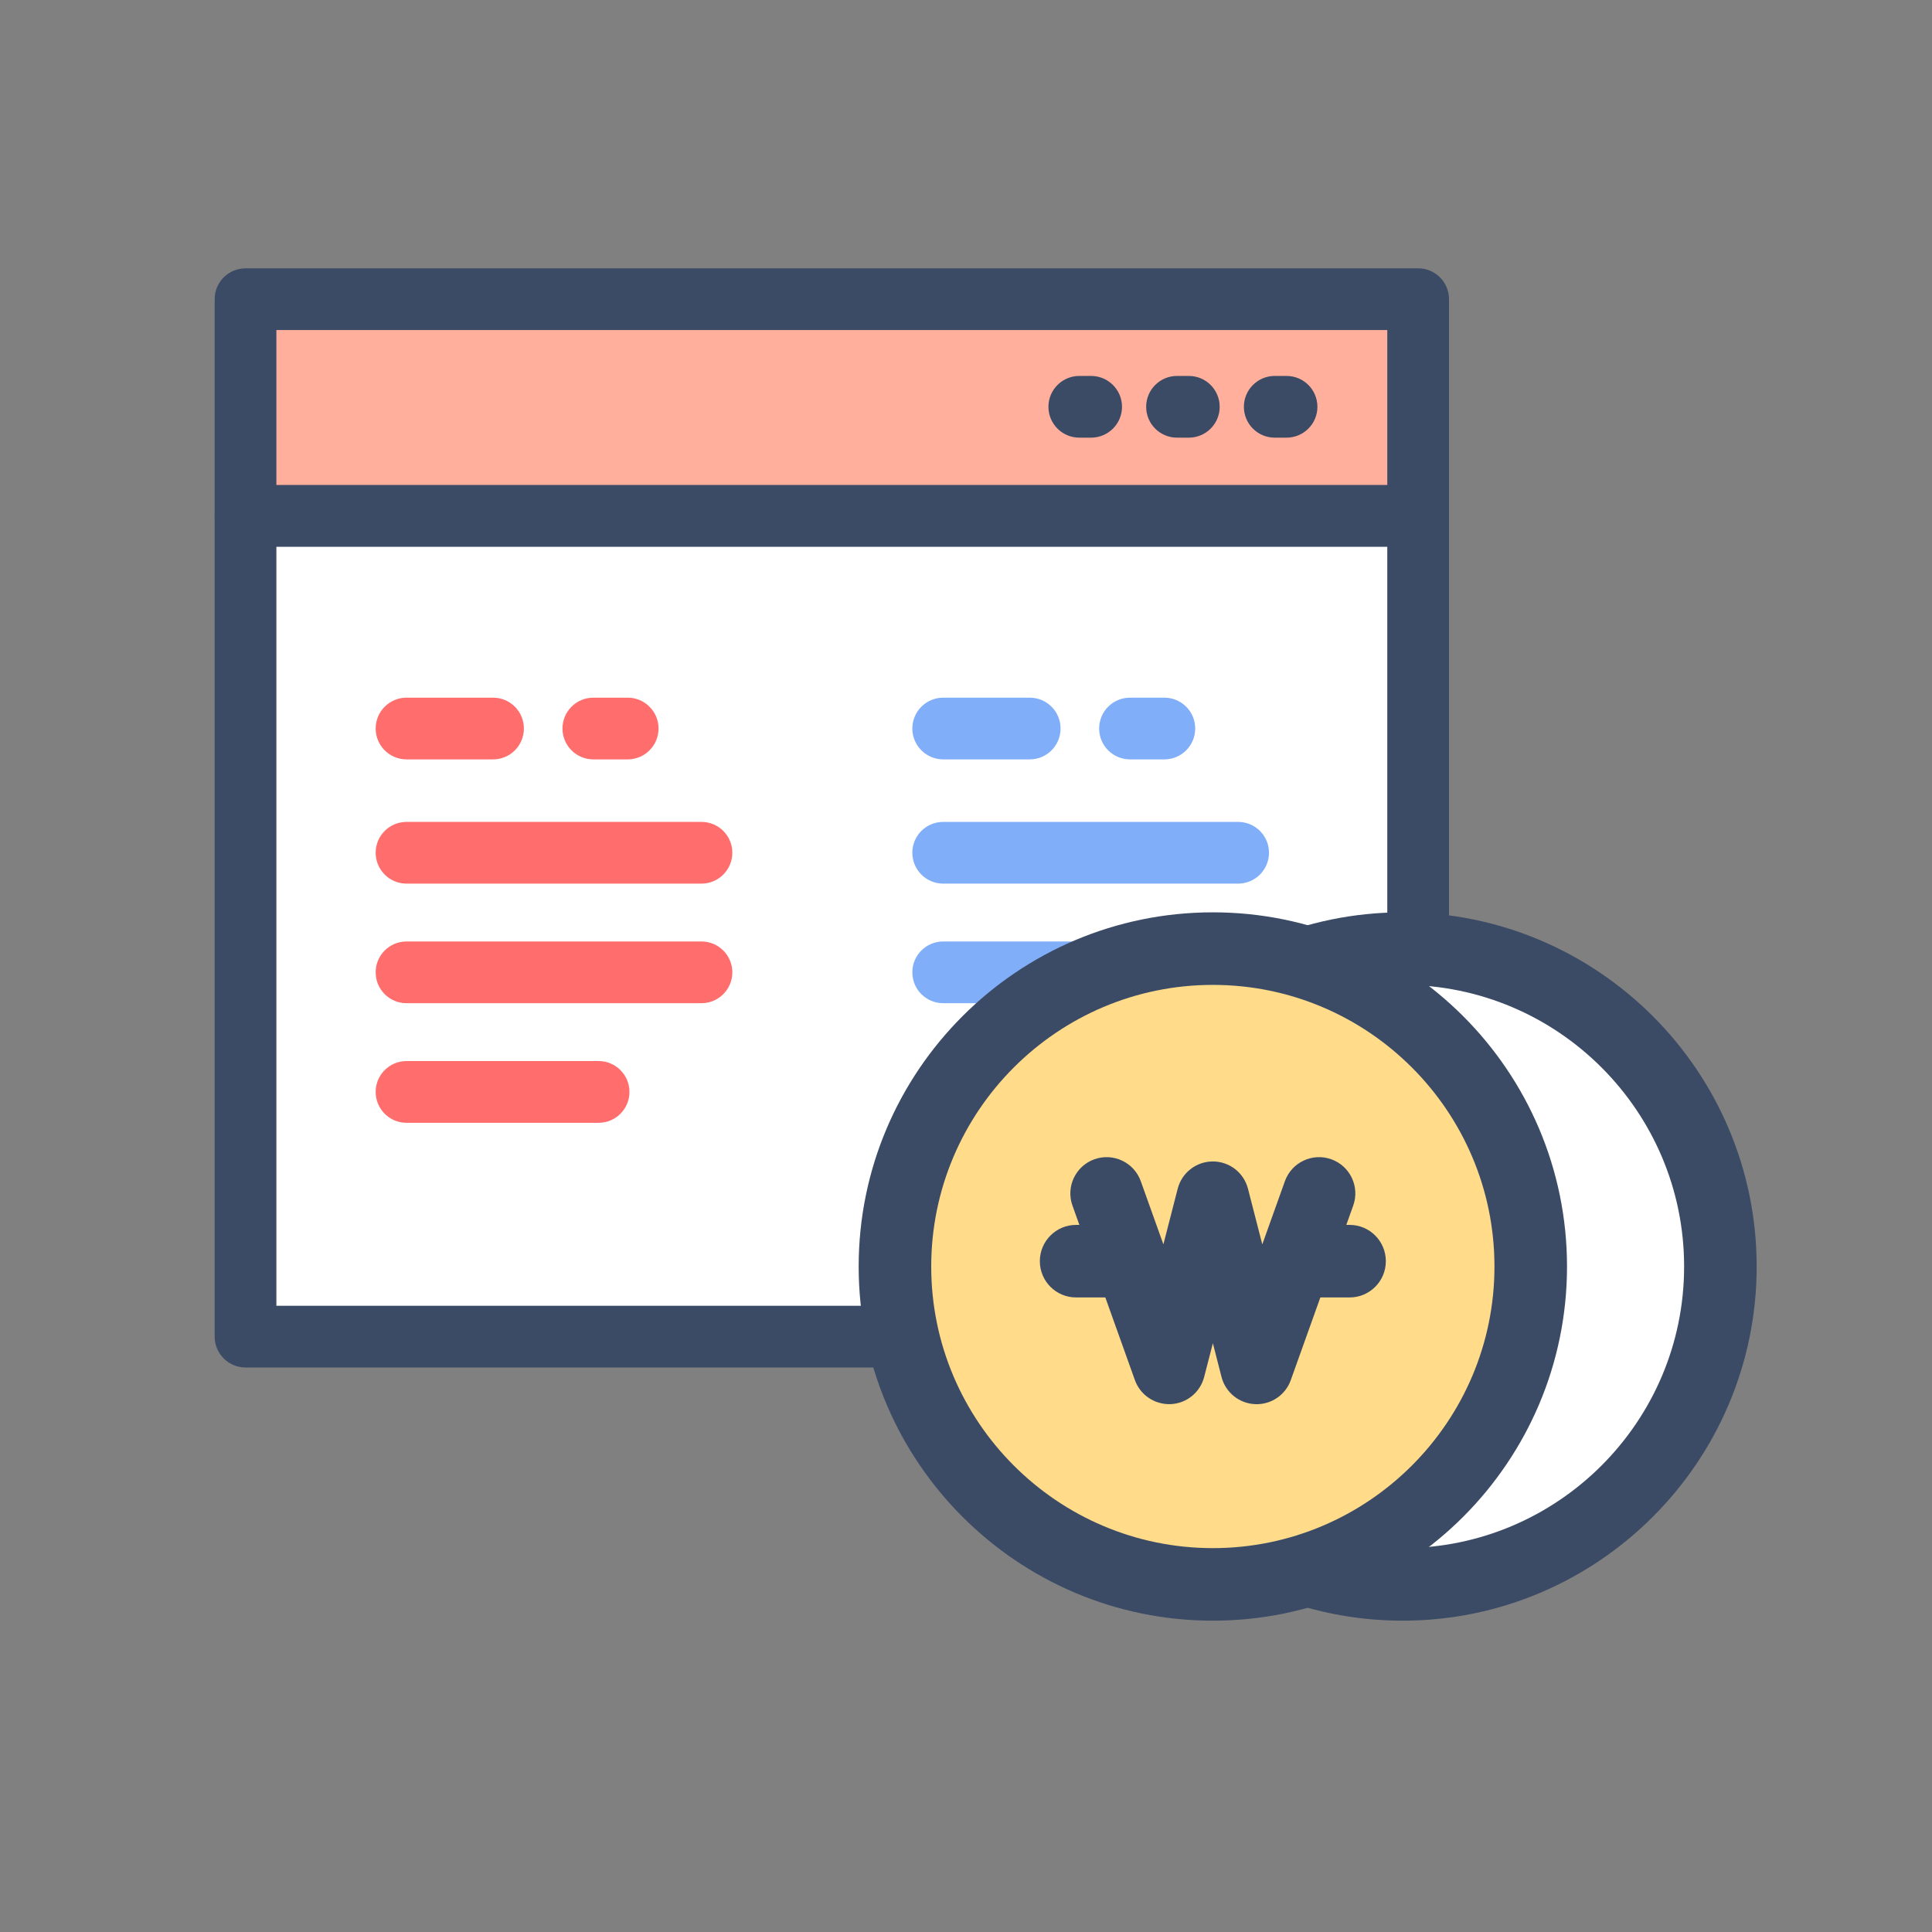 <svg width="36" height="36" viewBox="0 0 36 36" fill="none" xmlns="http://www.w3.org/2000/svg">
<rect x="0" y="0" width="36" height="36" fill="#808080" stroke="none"/>
<path d="M26.425 9.611H4.575V24.907H26.425V9.611Z" fill="white"/>
<path d="M26.425 25.481H4.575C4.257 25.481 4 25.224 4 24.906V9.611C4 9.294 4.257 9.036 4.575 9.036H26.425C26.743 9.036 27 9.294 27 9.611V24.906C27 25.224 26.743 25.481 26.425 25.481ZM5.15 24.331H25.85V10.186H5.15V24.331Z" fill="#3B4B66"/>
<path d="M26.425 5.575H4.575V9.612H26.425V5.575Z" fill="#FFAF9C"/>
<path d="M26.425 10.186H4.575C4.257 10.186 4 9.929 4 9.611V5.575C4 5.257 4.257 5 4.575 5H26.425C26.743 5 27 5.257 27 5.575V9.611C27 9.929 26.743 10.186 26.425 10.186ZM5.15 9.036H25.85V6.15H5.15V9.036Z" fill="#3B4B66"/>
<path d="M20.331 8.155H20.111C19.794 8.155 19.536 7.898 19.536 7.58C19.536 7.263 19.794 7.005 20.111 7.005H20.331C20.649 7.005 20.907 7.263 20.907 7.58C20.907 7.898 20.649 8.155 20.331 8.155Z" fill="#3B4B66"/>
<path d="M22.152 8.155H21.932C21.614 8.155 21.357 7.898 21.357 7.58C21.357 7.263 21.614 7.005 21.932 7.005H22.152C22.47 7.005 22.727 7.263 22.727 7.58C22.727 7.898 22.47 8.155 22.152 8.155Z" fill="#3B4B66"/>
<path d="M23.973 8.155H23.753C23.435 8.155 23.178 7.898 23.178 7.58C23.178 7.263 23.435 7.005 23.753 7.005H23.973C24.291 7.005 24.548 7.263 24.548 7.58C24.548 7.898 24.291 8.155 23.973 8.155Z" fill="#3B4B66"/>
<path d="M9.187 14.15H7.575C7.258 14.15 7 13.893 7 13.575C7 13.257 7.258 13 7.575 13H9.187C9.505 13 9.762 13.257 9.762 13.575C9.762 13.893 9.505 14.15 9.187 14.15Z" fill="#FF6D6D"/>
<path d="M13.071 16.465H7.575C7.257 16.465 7 16.207 7 15.889C7 15.572 7.257 15.315 7.575 15.315H13.071C13.388 15.315 13.646 15.572 13.646 15.889C13.646 16.207 13.388 16.465 13.071 16.465Z" fill="#FF6D6D"/>
<path d="M13.071 18.693H7.575C7.257 18.693 7 18.436 7 18.118C7 17.8 7.257 17.543 7.575 17.543H13.071C13.388 17.543 13.646 17.8 13.646 18.118C13.646 18.436 13.388 18.693 13.071 18.693Z" fill="#FF6D6D"/>
<path d="M11.154 20.922H7.575C7.257 20.922 7 20.664 7 20.346C7 20.029 7.257 19.771 7.575 19.771H11.154C11.471 19.771 11.729 20.029 11.729 20.346C11.729 20.664 11.472 20.922 11.154 20.922Z" fill="#FF6D6D"/>
<path d="M11.696 14.15H11.056C10.739 14.15 10.481 13.893 10.481 13.575C10.481 13.257 10.739 13 11.056 13H11.696C12.013 13 12.271 13.257 12.271 13.575C12.271 13.893 12.013 14.15 11.696 14.15Z" fill="#FF6D6D"/>
<path d="M19.187 14.15H17.575C17.258 14.15 17 13.893 17 13.575C17 13.257 17.258 13 17.575 13H19.187C19.505 13 19.762 13.257 19.762 13.575C19.762 13.893 19.505 14.15 19.187 14.15Z" fill="#81AEF9"/>
<path d="M23.071 16.465H17.575C17.257 16.465 17 16.207 17 15.889C17 15.572 17.257 15.315 17.575 15.315H23.071C23.388 15.315 23.646 15.572 23.646 15.889C23.646 16.207 23.388 16.465 23.071 16.465Z" fill="#81AEF9"/>
<path d="M23.071 18.693H17.575C17.257 18.693 17 18.436 17 18.118C17 17.8 17.257 17.543 17.575 17.543H23.071C23.388 17.543 23.646 17.8 23.646 18.118C23.646 18.436 23.388 18.693 23.071 18.693Z" fill="#81AEF9"/>
<path d="M21.154 20.922H17.575C17.257 20.922 17 20.664 17 20.346C17 20.029 17.257 19.771 17.575 19.771H21.154C21.471 19.771 21.729 20.029 21.729 20.346C21.729 20.664 21.472 20.922 21.154 20.922Z" fill="#81AEF9"/>
<path d="M21.696 14.15H21.056C20.738 14.15 20.481 13.893 20.481 13.575C20.481 13.257 20.738 13 21.056 13H21.696C22.013 13 22.271 13.257 22.271 13.575C22.271 13.893 22.013 14.15 21.696 14.15Z" fill="#81AEF9"/>
<path d="M26.133 29.523C29.405 29.523 32.057 26.871 32.057 23.6C32.057 20.328 29.405 17.676 26.133 17.676C22.862 17.676 20.21 20.328 20.21 23.6C20.21 26.871 22.862 29.523 26.133 29.523Z" fill="white"/>
<path d="M26.133 30.199C22.494 30.199 19.534 27.238 19.534 23.6C19.534 19.96 22.494 17 26.133 17C29.772 17 32.733 19.96 32.733 23.6C32.733 27.238 29.772 30.199 26.133 30.199ZM26.133 18.352C23.24 18.352 20.886 20.706 20.886 23.6C20.886 26.493 23.24 28.847 26.133 28.847C29.027 28.847 31.381 26.493 31.381 23.6C31.381 20.706 29.027 18.352 26.133 18.352Z" fill="#3B4B66"/>
<path d="M22.6 29.523C25.871 29.523 28.523 26.871 28.523 23.6C28.523 20.328 25.871 17.676 22.6 17.676C19.328 17.676 16.676 20.328 16.676 23.6C16.676 26.871 19.328 29.523 22.6 29.523Z" fill="#FFDB8A"/>
<path d="M22.6 30.199C18.96 30.199 16 27.238 16 23.6C16 19.96 18.96 17 22.6 17C26.239 17 29.199 19.96 29.199 23.6C29.199 27.238 26.239 30.199 22.6 30.199ZM22.6 18.352C19.706 18.352 17.352 20.706 17.352 23.6C17.352 26.493 19.706 28.847 22.6 28.847C25.493 28.847 27.847 26.493 27.847 23.6C27.847 20.706 25.493 18.352 22.6 18.352Z" fill="#3B4B66"/>
<path d="M23.416 26.165C23.406 26.165 23.395 26.165 23.385 26.164C23.088 26.151 22.835 25.945 22.761 25.657L22.6 25.029L22.438 25.657C22.364 25.945 22.111 26.151 21.814 26.164C21.517 26.175 21.247 25.996 21.147 25.716L19.984 22.465C19.858 22.114 20.041 21.727 20.393 21.601C20.745 21.476 21.131 21.659 21.257 22.01L21.678 23.187L21.945 22.149C22.022 21.851 22.291 21.642 22.6 21.642C22.908 21.642 23.177 21.851 23.254 22.149L23.521 23.187L23.942 22.01C24.068 21.658 24.455 21.476 24.806 21.601C25.158 21.727 25.341 22.114 25.215 22.465L24.052 25.716C23.956 25.986 23.701 26.165 23.416 26.165Z" fill="#3B4B66"/>
<path d="M21.072 24.176H20.052C19.678 24.176 19.376 23.874 19.376 23.5C19.376 23.127 19.678 22.824 20.052 22.824H21.072C21.446 22.824 21.748 23.127 21.748 23.5C21.748 23.874 21.446 24.176 21.072 24.176Z" fill="#3B4B66"/>
<path d="M25.148 24.176H24.127C23.753 24.176 23.451 23.874 23.451 23.5C23.451 23.127 23.753 22.824 24.127 22.824H25.148C25.521 22.824 25.823 23.127 25.823 23.5C25.823 23.874 25.521 24.176 25.148 24.176Z" fill="#3B4B66"/>
</svg>
